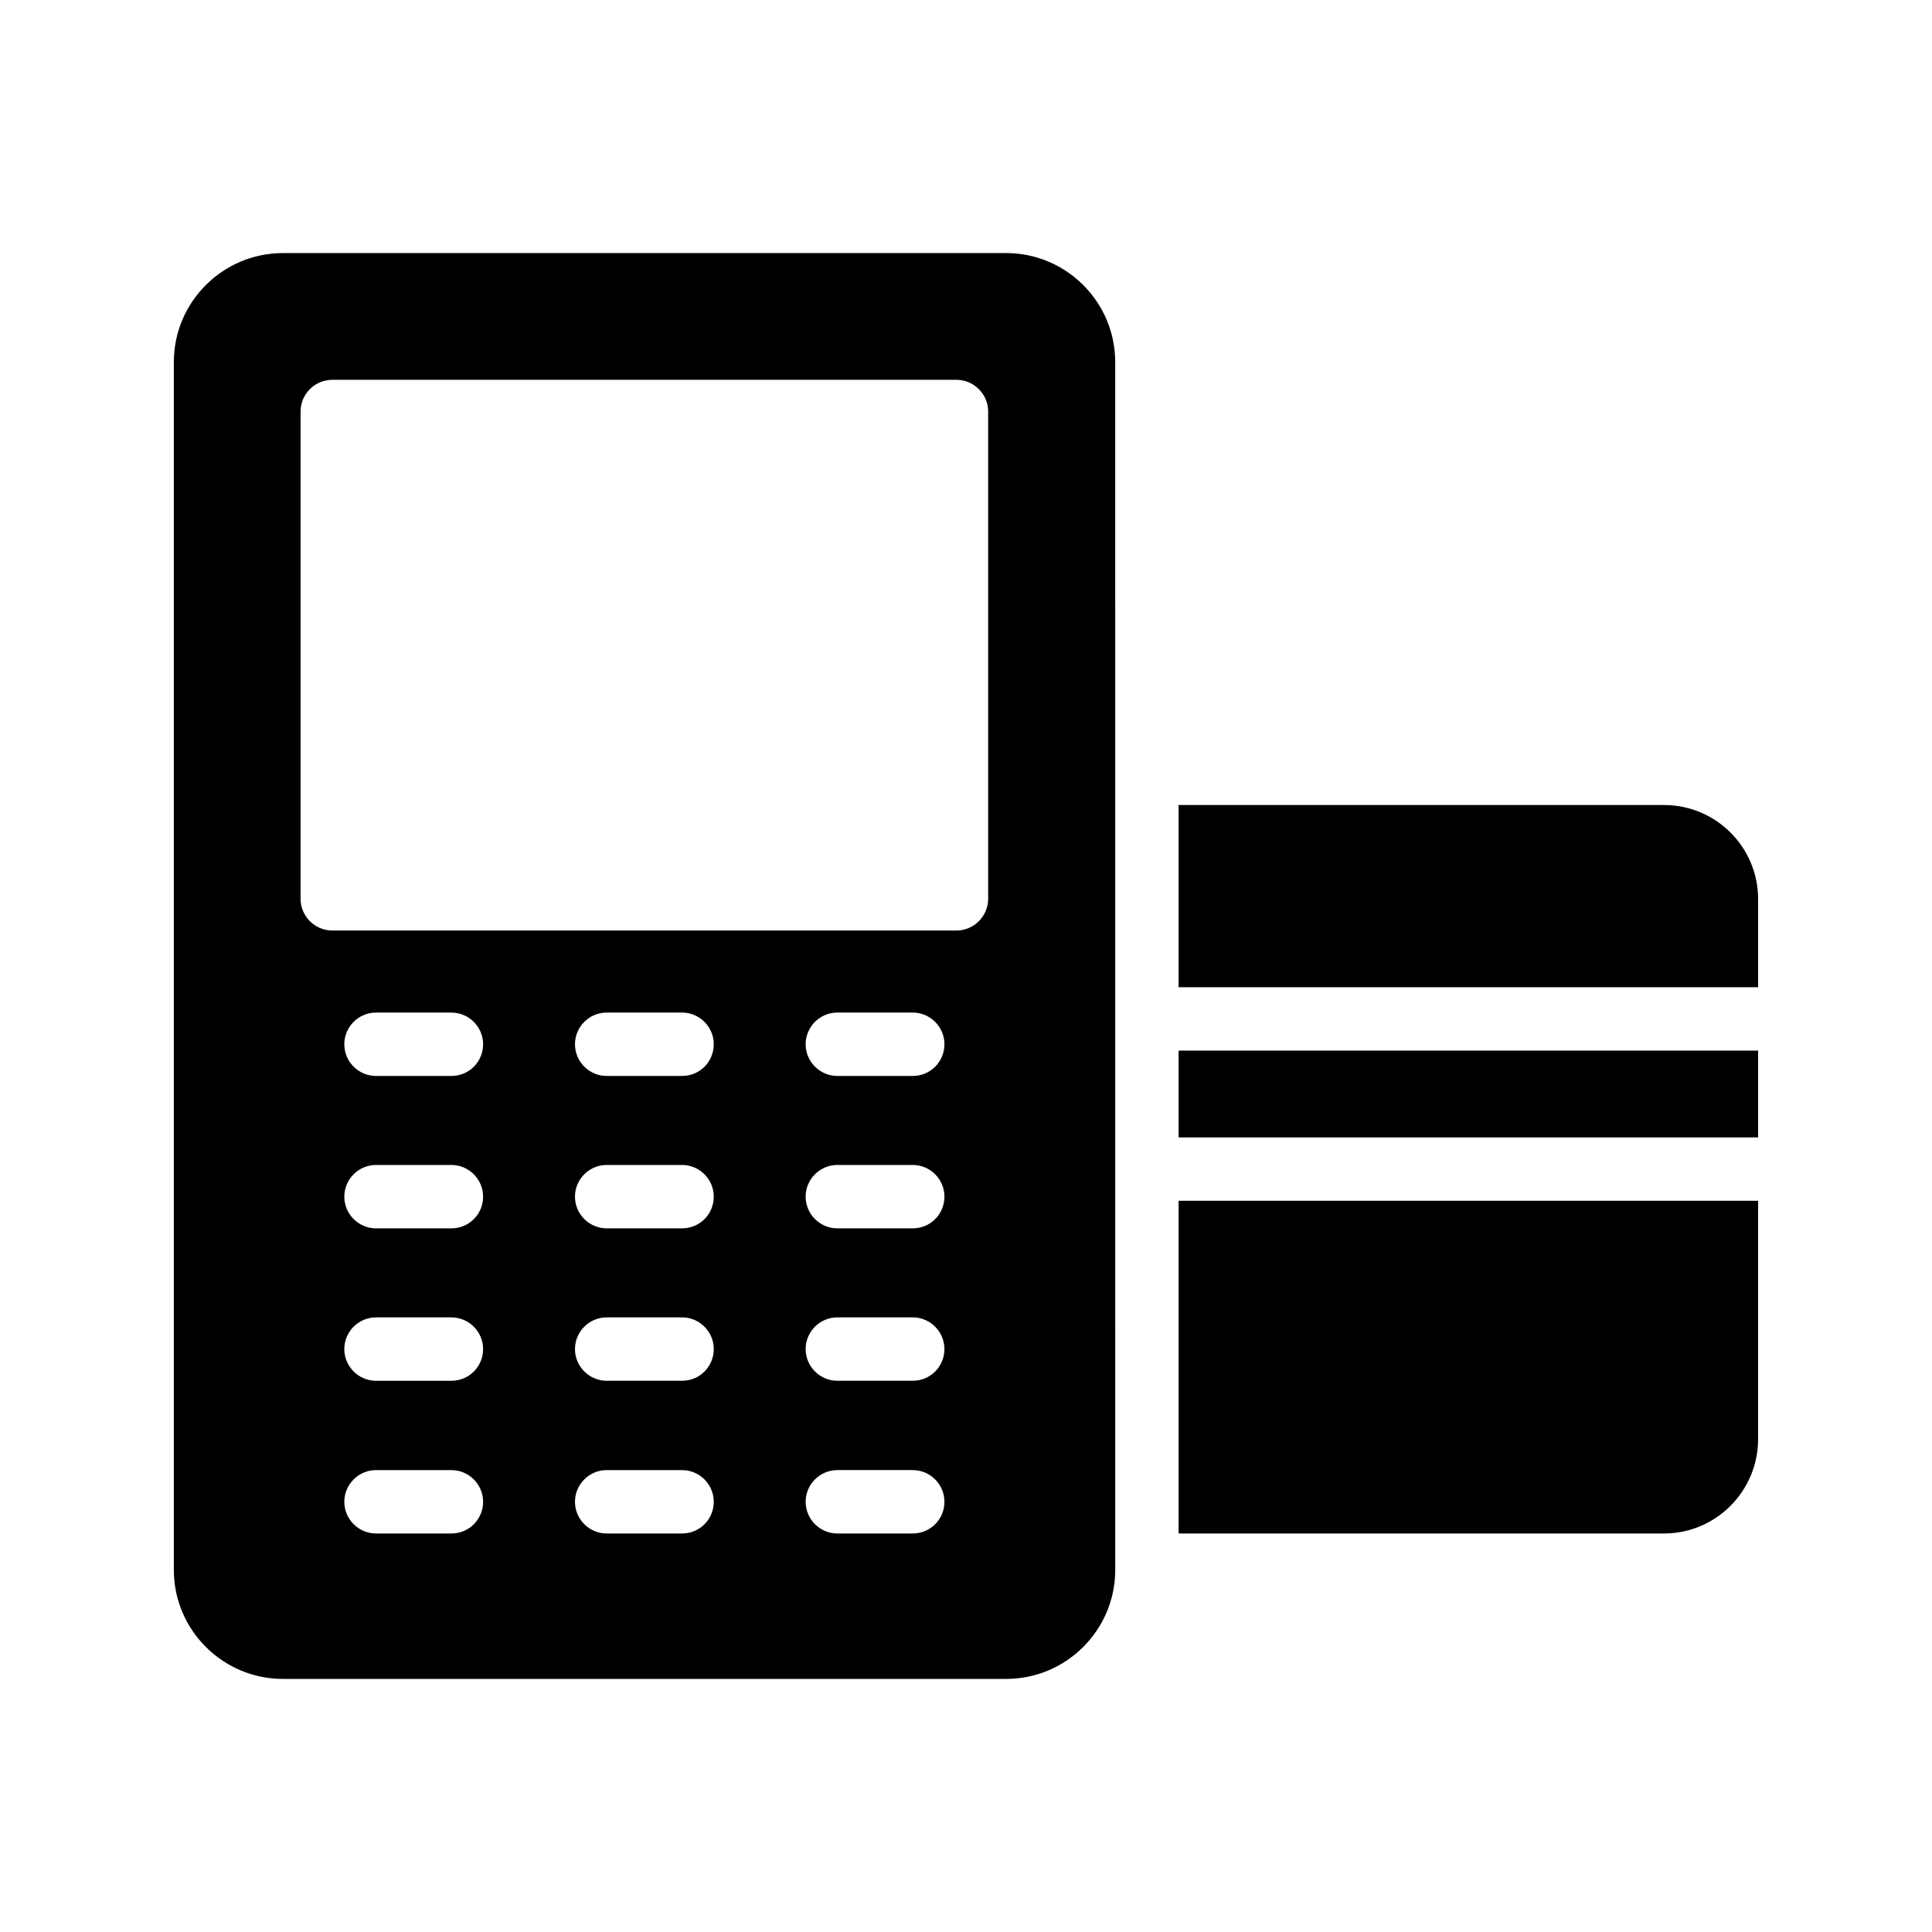 <?xml version="1.0" encoding="UTF-8"?>
<!-- Uploaded to: SVG Repo, www.svgrepo.com, Generator: SVG Repo Mixer Tools -->
<svg fill="#000000" width="800px" height="800px" version="1.1" viewBox="144 144 512 512" xmlns="http://www.w3.org/2000/svg">
 <g>
  <path d="m218.96 588.93h191.7c15.871 0 28.887-12.93 28.887-28.887l-0.004-320.09c0-15.953-13.016-28.887-28.887-28.887l-191.7 0.004c-15.871 0-28.887 12.93-28.887 28.883v320.09c0 15.957 13.016 28.887 28.887 28.887zm44.668-38.539h-19.984c-4.617 0-8.398-3.777-8.398-8.398 0-4.617 3.777-8.398 8.398-8.398h19.984c4.617 0 8.398 3.777 8.398 8.398 0 4.617-3.695 8.398-8.398 8.398zm0-40.473h-19.984c-4.617 0-8.398-3.777-8.398-8.398 0-4.617 3.777-8.398 8.398-8.398h19.984c4.617 0 8.398 3.777 8.398 8.398 0 4.617-3.695 8.398-8.398 8.398zm0-40.391h-19.984c-4.617 0-8.398-3.777-8.398-8.398 0-4.617 3.777-8.398 8.398-8.398h19.984c4.617 0 8.398 3.777 8.398 8.398s-3.695 8.398-8.398 8.398zm0-40.387h-19.984c-4.617 0-8.398-3.777-8.398-8.398 0-4.617 3.777-8.398 8.398-8.398h19.984c4.617 0 8.398 3.777 8.398 8.398 0 4.617-3.695 8.398-8.398 8.398zm61.129 121.25h-19.984c-4.617 0-8.398-3.777-8.398-8.398 0-4.617 3.777-8.398 8.398-8.398h19.984c4.617 0 8.398 3.777 8.398 8.398 0 4.617-3.695 8.398-8.398 8.398zm0-40.473h-19.984c-4.617 0-8.398-3.777-8.398-8.398 0-4.617 3.777-8.398 8.398-8.398h19.984c4.617 0 8.398 3.777 8.398 8.398 0 4.617-3.695 8.398-8.398 8.398zm0-40.391h-19.984c-4.617 0-8.398-3.777-8.398-8.398 0-4.617 3.777-8.398 8.398-8.398h19.984c4.617 0 8.398 3.777 8.398 8.398s-3.695 8.398-8.398 8.398zm0-40.387h-19.984c-4.617 0-8.398-3.777-8.398-8.398 0-4.617 3.777-8.398 8.398-8.398h19.984c4.617 0 8.398 3.777 8.398 8.398 0 4.617-3.695 8.398-8.398 8.398zm61.129 121.25h-19.984c-4.617 0-8.398-3.777-8.398-8.398 0-4.617 3.777-8.398 8.398-8.398h19.984c4.617 0 8.398 3.777 8.398 8.398 0 4.617-3.695 8.398-8.398 8.398zm0-40.473h-19.984c-4.617 0-8.398-3.777-8.398-8.398 0-4.617 3.777-8.398 8.398-8.398h19.984c4.617 0 8.398 3.777 8.398 8.398 0 4.617-3.695 8.398-8.398 8.398zm0-40.391h-19.984c-4.617 0-8.398-3.777-8.398-8.398 0-4.617 3.777-8.398 8.398-8.398h19.984c4.617 0 8.398 3.777 8.398 8.398s-3.695 8.398-8.398 8.398zm0-40.387h-19.984c-4.617 0-8.398-3.777-8.398-8.398 0-4.617 3.777-8.398 8.398-8.398h19.984c4.617 0 8.398 3.777 8.398 8.398 0 4.617-3.695 8.398-8.398 8.398zm-162.23-176.08c0-4.617 3.777-8.398 8.398-8.398h165.42c4.617 0 8.398 3.777 8.398 8.398v129.14c0 4.617-3.777 8.398-8.398 8.398l-165.42-0.004c-4.617 0-8.398-3.777-8.398-8.398z"/>
  <path d="m456.34 422.42h153.58v23.008h-153.58z"/>
  <path d="m456.34 550.39h128.64c13.77 0 24.938-11.25 24.938-25.023v-63.145h-153.58z"/>
  <path d="m584.98 357.34h-128.64v48.281h153.58v-23.344c0-13.77-11.168-24.938-24.938-24.938z"/>
 </g>
</svg>